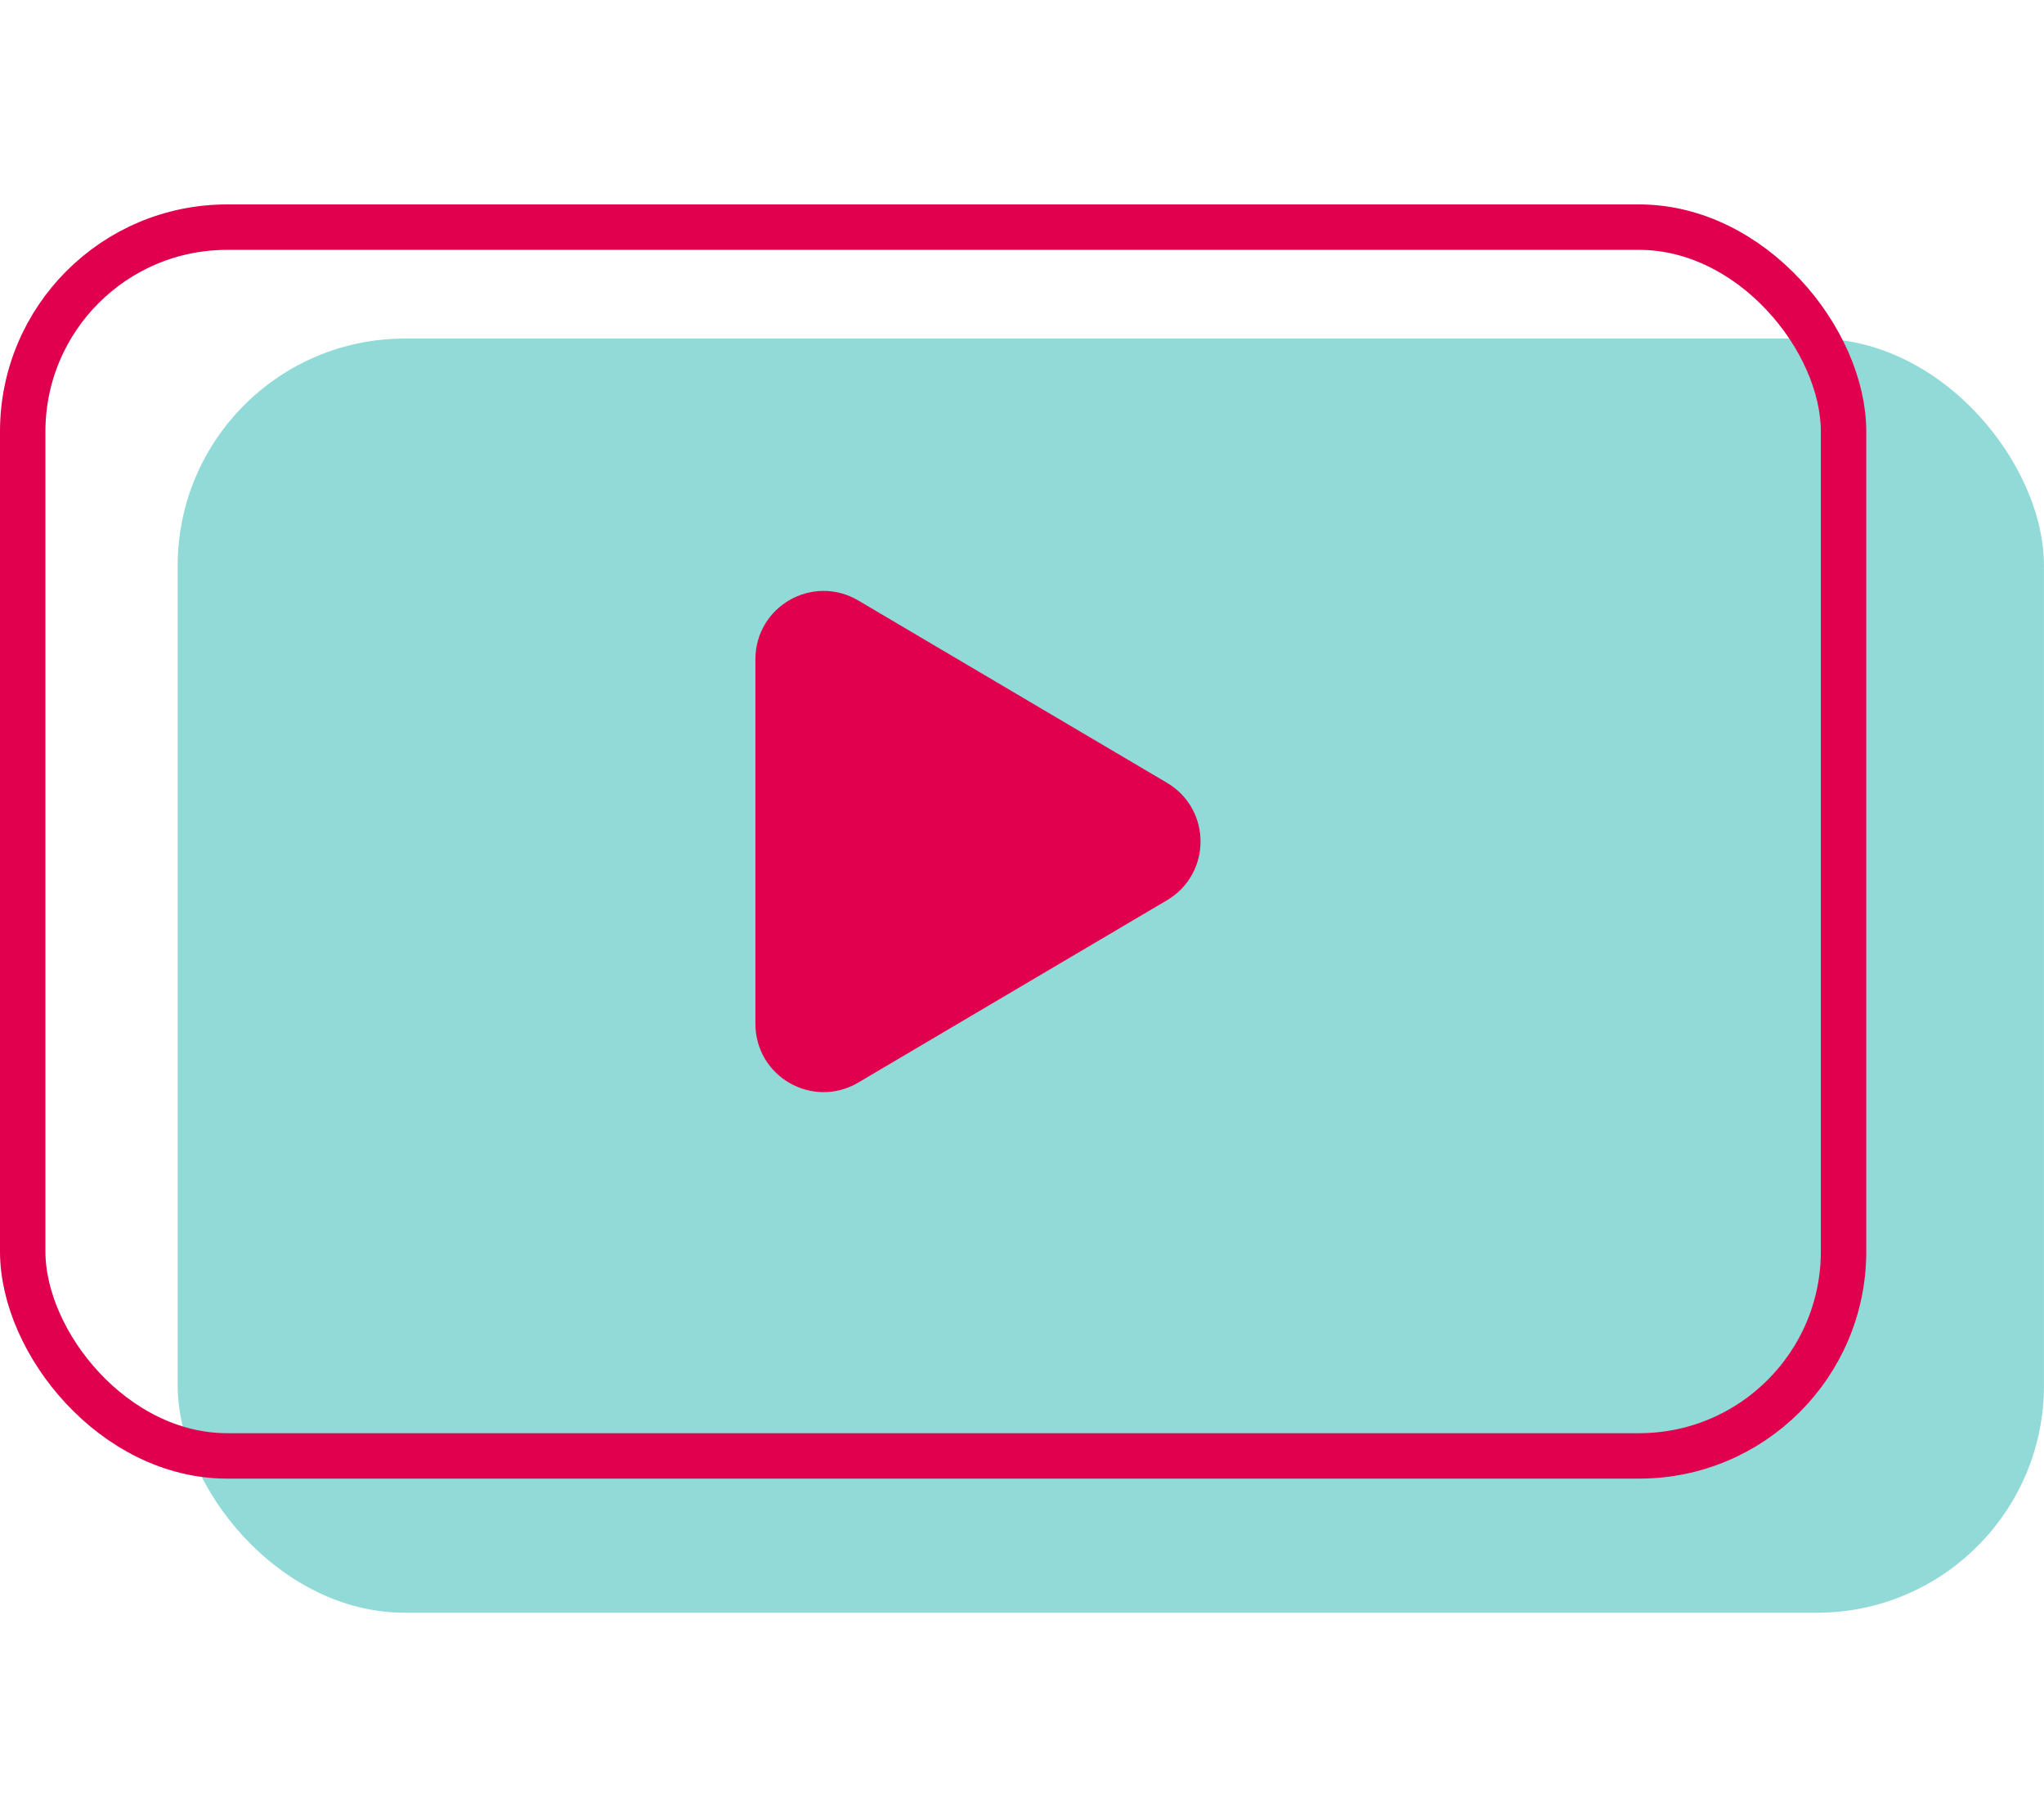 <svg xmlns="http://www.w3.org/2000/svg" fill="none" viewBox="0 0 90 80" height="80" width="90">
<rect fill="#91DAD8" rx="10" height="56.095" width="82.174" y="14.905" x="7.824"></rect>
<rect stroke-width="2" stroke="#E0004D" rx="9" height="54.095" width="80.174" y="10" x="1"></rect>
<path stroke-linejoin="round" stroke-width="2" stroke="#E0004D" fill="#E0004D" d="M50.878 38.77L37.279 46.8C35.945 47.587 34.262 46.626 34.262 45.078V29.017C34.262 27.469 35.945 26.508 37.279 27.295L50.878 35.325C52.189 36.099 52.189 37.996 50.878 38.77Z"></path>
</svg>
